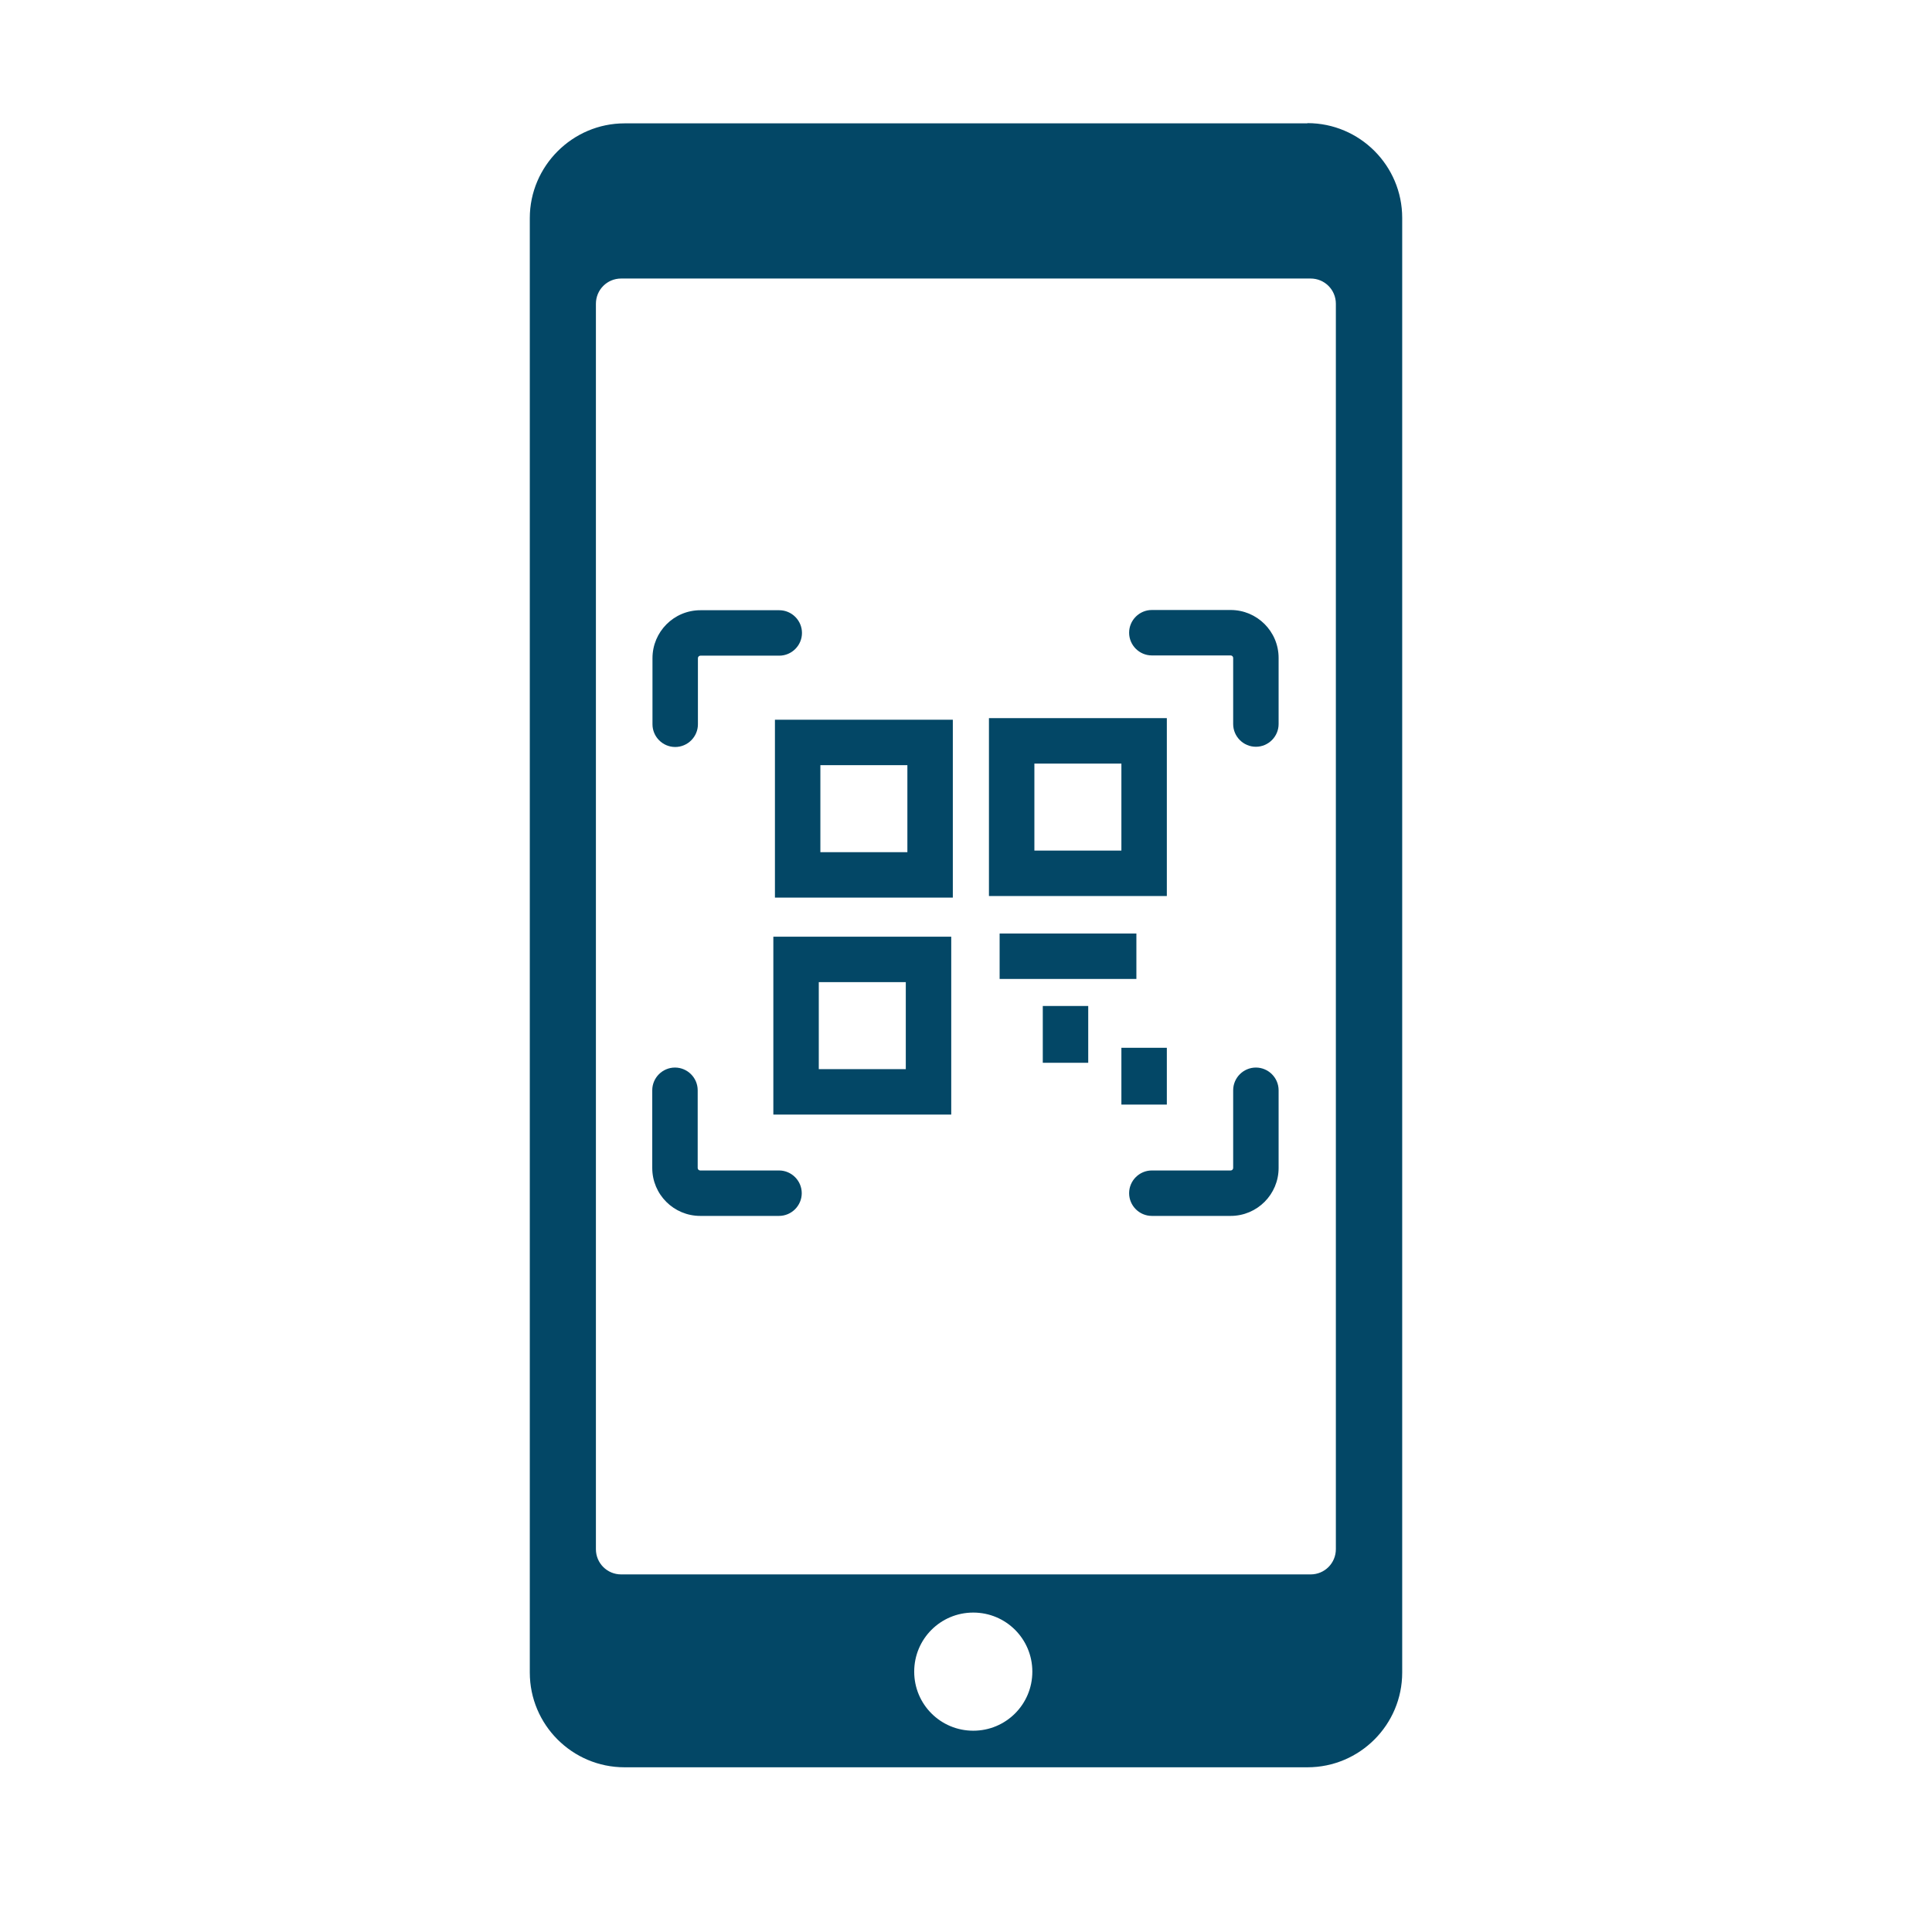 <?xml version="1.0" encoding="UTF-8"?>
<svg id="Info" xmlns="http://www.w3.org/2000/svg" viewBox="0 0 85.04 85.04">
  <defs>
    <style>
      .cls-1 {
        fill: #034766;
      }
    </style>
  </defs>
  <g id="QR_Code_scannen" data-name="QR Code scannen">
    <path class="cls-1" d="m57.55,5.43h-30.06c-2.29,0-4.17,1.88-4.17,4.17v64.02c0,2.3,1.87,4.17,4.17,4.17h30.06c2.3,0,4.17-1.87,4.17-4.17V9.59c0-2.3-1.87-4.17-4.17-4.17Zm-14.71,70.75c-1.44,0-2.6-1.16-2.6-2.6s1.16-2.6,2.6-2.6,2.6,1.16,2.6,2.6-1.16,2.6-2.6,2.6Zm15.96-7.99c0,.61-.49,1.11-1.11,1.11h-30.35c-.61,0-1.11-.49-1.11-1.11V13.37c0-.61.49-1.11,1.11-1.11h30.35c.61,0,1.11.49,1.11,1.11v54.82Z"/>
    <g>
      <path class="cls-1" d="m51.36,39.44h-7.83v-7.83h7.83v7.83Zm-5.83-2h3.83v-3.83h-3.83v3.83Z"/>
      <path class="cls-1" d="m41.87,49.06h-7.83v-7.83h7.83v7.83Zm-5.83-2h3.83v-3.83h-3.83v3.83Z"/>
      <path class="cls-1" d="m41.94,39.51h-7.83v-7.83h7.83v7.83Zm-5.83-2h3.83v-3.83h-3.83v3.83Z"/>
      <rect class="cls-1" x="49.36" y="46.12" width="2" height="2.5"/>
      <rect class="cls-1" x="45.9" y="44.28" width="2" height="2.5"/>
      <rect class="cls-1" x="44" y="41.09" width="6.02" height="2"/>
    </g>
    <g>
      <path class="cls-1" d="m55.28,32.87h0c-.55,0-1-.45-1-1v-2.91c0-.06-.05-.11-.11-.11h-3.47c-.55,0-1-.45-1-1h0c0-.55.45-1,1-1h3.47c1.16,0,2.11.94,2.11,2.11v2.91c0,.55-.45,1-1,1Z"/>
      <path class="cls-1" d="m54.17,53.52h-3.47c-.55,0-1-.45-1-1h0c0-.55.45-1,1-1h3.47c.06,0,.11-.05.11-.11v-3.42c0-.55.45-1,1-1h0c.55,0,1,.45,1,1v3.42c0,1.16-.94,2.11-2.11,2.11Z"/>
      <path class="cls-1" d="m29.72,32.88h0c-.55,0-1-.45-1-1v-2.91c0-1.16.94-2.11,2.11-2.11h3.47c.55,0,1,.45,1,1h0c0,.55-.45,1-1,1h-3.47c-.06,0-.11.05-.11.11v2.91c0,.55-.45,1-1,1Z"/>
      <path class="cls-1" d="m34.29,53.52h-3.47c-1.16,0-2.11-.94-2.11-2.11v-3.42c0-.55.45-1,1-1h0c.55,0,1,.45,1,1v3.42c0,.06.05.11.11.11h3.47c.55,0,1,.45,1,1h0c0,.55-.45,1-1,1Z"/>
    </g>
  </g>
</svg>
